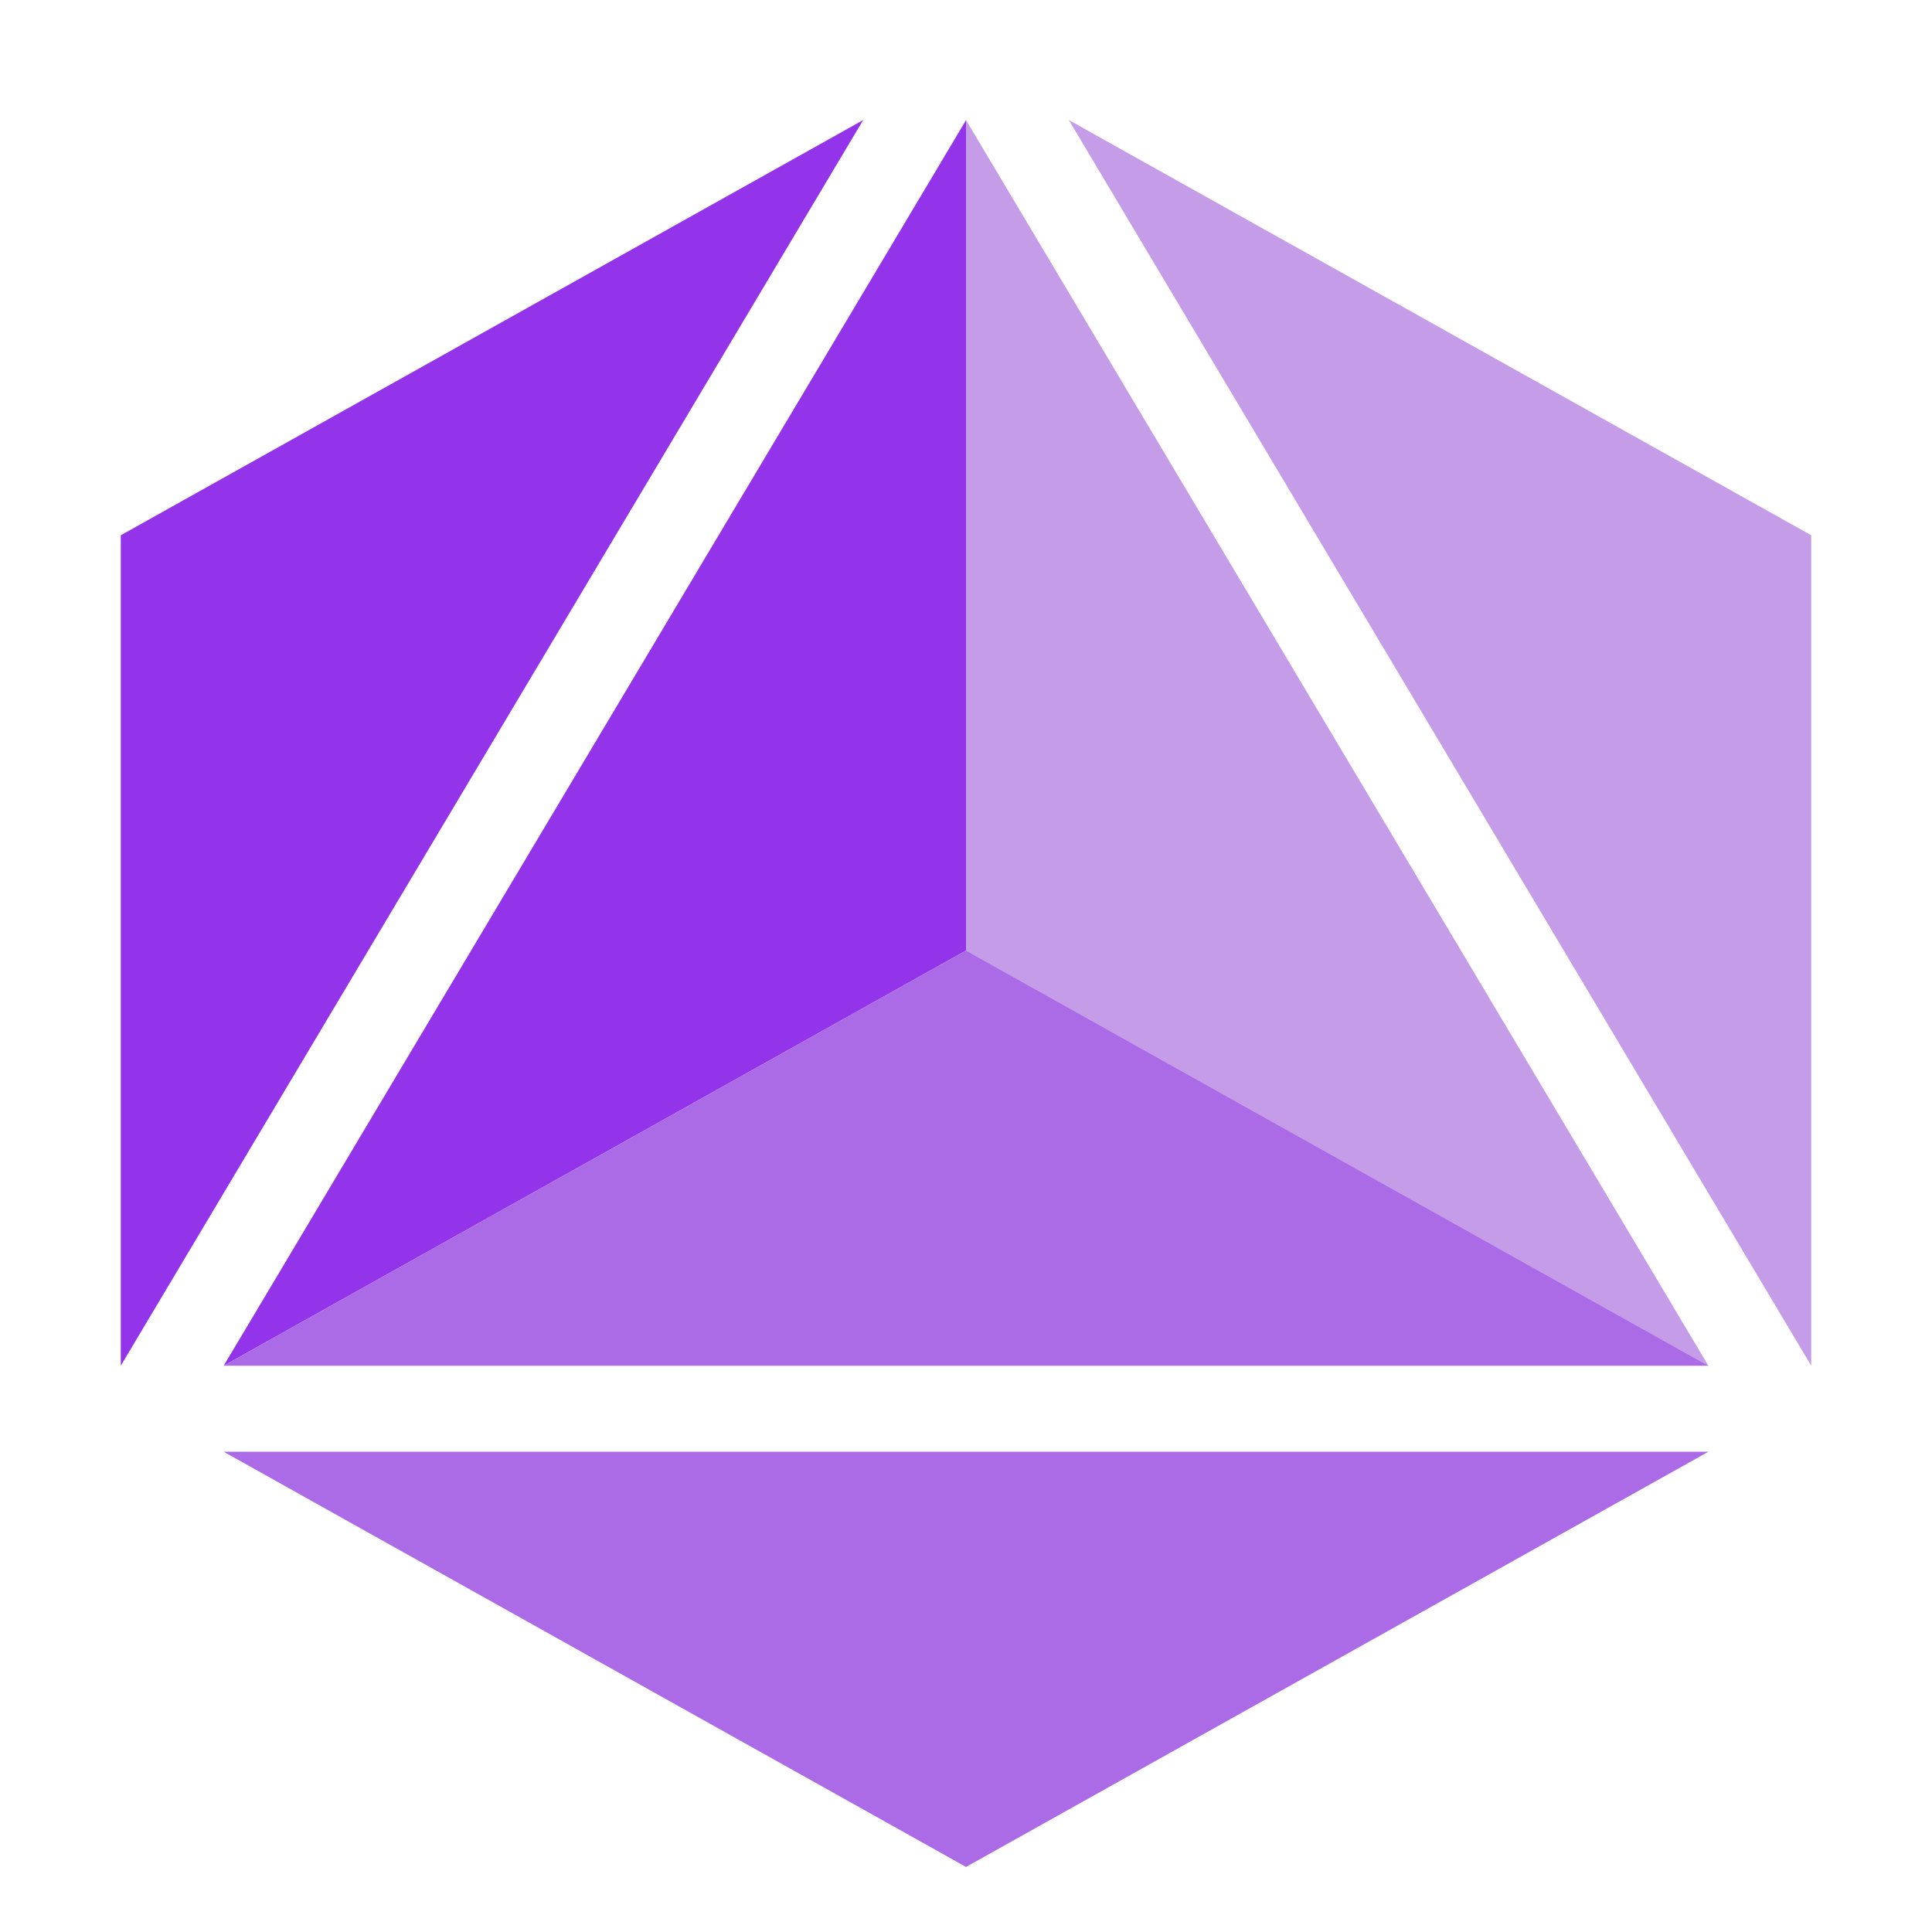 <?xml version="1.0" encoding="UTF-8" standalone="no"?>
<!DOCTYPE svg PUBLIC "-//W3C//DTD SVG 1.1//EN" "http://www.w3.org/Graphics/SVG/1.1/DTD/svg11.dtd">
<svg width="100%" height="100%" viewBox="0 0 16 16" version="1.1" xmlns="http://www.w3.org/2000/svg" xmlns:xlink="http://www.w3.org/1999/xlink" xml:space="preserve" xmlns:serif="http://www.serif.com/" style="fill-rule:evenodd;clip-rule:evenodd;stroke-linejoin:round;stroke-miterlimit:2;">
    <g transform="matrix(1,0,0,1,-40,-18)">
        <g id="Flow---Small-Sizes" serif:id="Flow - Small Sizes" transform="matrix(1,0,0,1,21.043,17.986)">
            <rect x="18.957" y="0" width="16" height="16" style="fill:none;"/>
            <g transform="matrix(0.224,0,0,0.217,25.165,6.506)">
                <g transform="matrix(4.167,0,0,4.167,8.003,22.205)">
                    <path d="M0,-11.409L0,-3.803L-6.587,0L0,-11.409Z" style="fill:rgb(147,51,234);fill-rule:nonzero;"/>
                </g>
                <g transform="matrix(4.167,0,0,4.167,35.449,-25.333)">
                    <path d="M0,11.409L-6.587,7.606L-6.587,0L0,11.409Z" style="fill:rgb(196,156,231);fill-rule:nonzero;"/>
                </g>
                <g transform="matrix(4.167,0,0,4.167,35.449,6.358)">
                    <path d="M0,3.803L-13.174,3.803L-6.587,0L0,3.803Z" style="fill:rgb(171,107,230);fill-rule:nonzero;"/>
                </g>
                <g transform="matrix(4.167,0,0,4.167,4.199,22.205)">
                    <path d="M0,-11.409L-6.587,-7.606L-6.587,0L0,-11.409Z" style="fill:rgb(147,51,234);fill-rule:nonzero;"/>
                </g>
                <g transform="matrix(4.167,0,0,4.167,11.801,22.205)">
                    <path d="M0,-11.409L6.587,-7.606L6.587,0L0,-11.409Z" style="fill:rgb(196,156,231);fill-rule:nonzero;"/>
                </g>
                <g transform="matrix(4.167,0,0,4.167,35.449,41.333)">
                    <path d="M0,-3.803L-6.587,0L-13.174,-3.803L0,-3.803Z" style="fill:rgb(171,107,230);fill-rule:nonzero;"/>
                </g>
            </g>
        </g>
    </g>
</svg>
